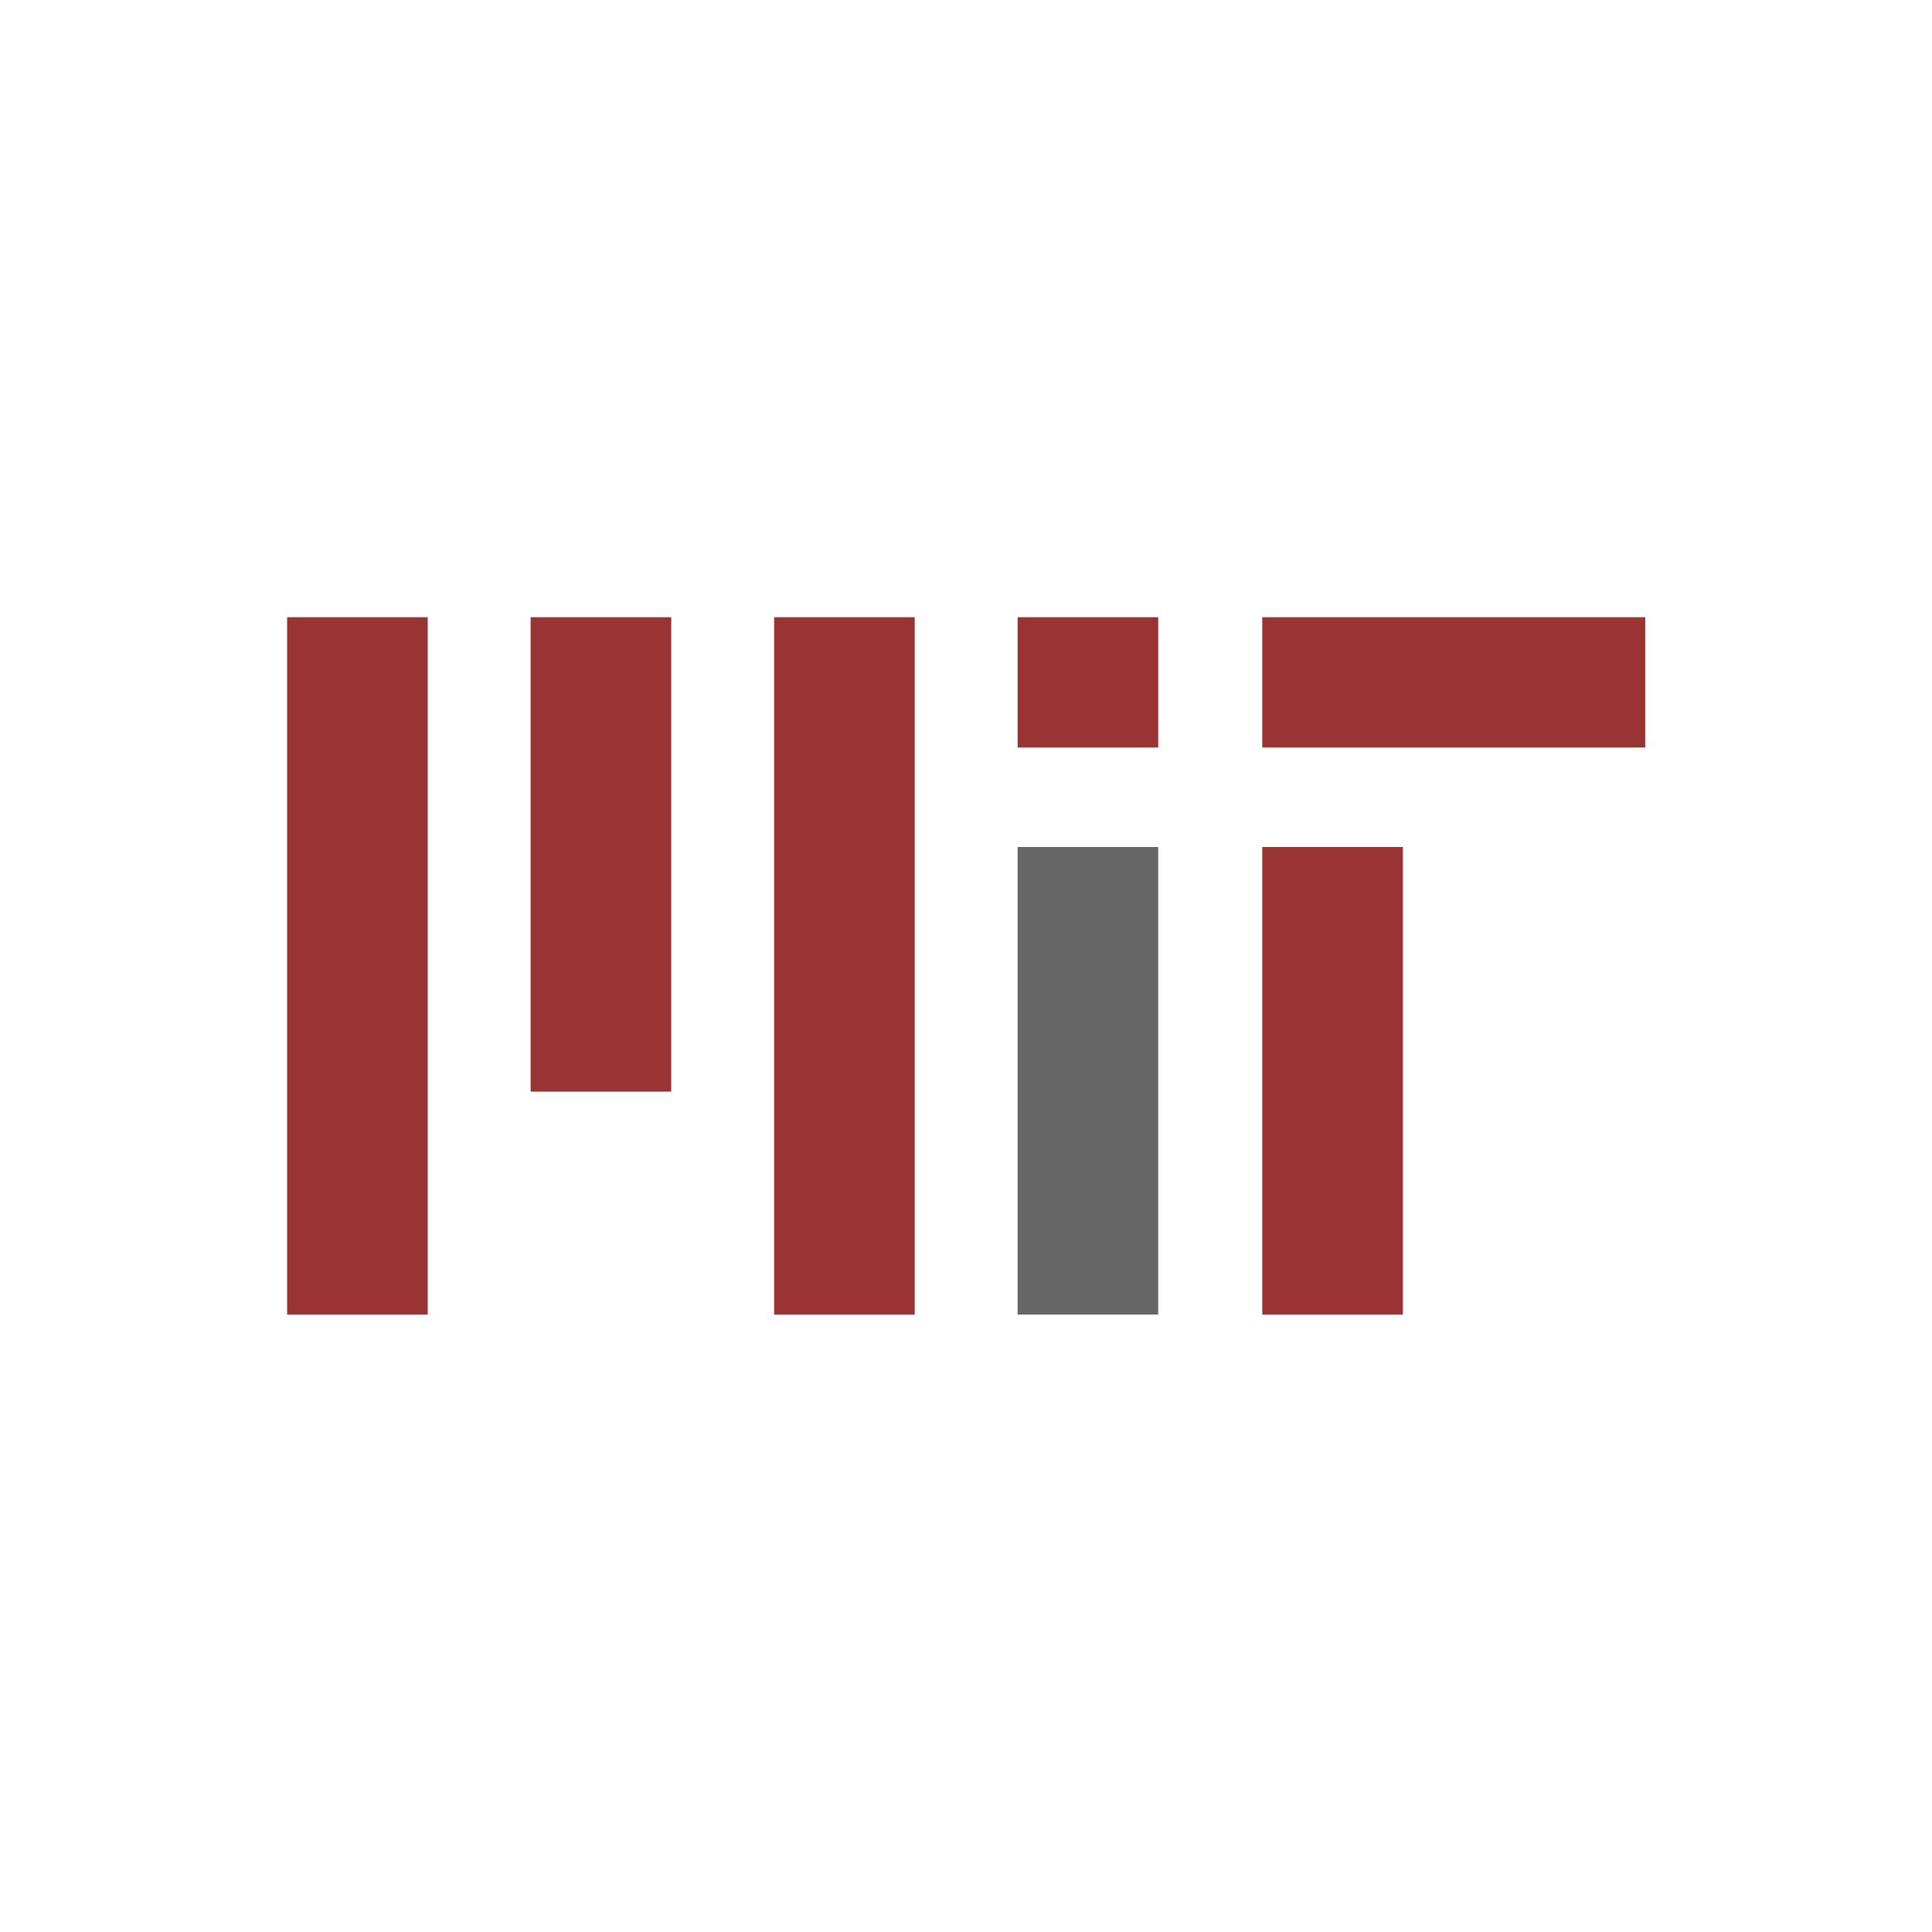 <svg xmlns="http://www.w3.org/2000/svg" xmlns:xlink="http://www.w3.org/1999/xlink" width="169" height="169" viewBox="0 0 169 169">
  <defs>
    <clipPath id="clip-path">
      <rect id="Rectangle" width="169" height="169" transform="translate(-0.2)" fill="#fff"/>
    </clipPath>
  </defs>
  <g id="MIT" transform="translate(0.2)">
    <g id="Mask_Group_2" data-name="Mask Group 2" clip-path="url(#clip-path)">
      <g id="mit-2" data-name="mit" transform="translate(-0.6)">
        <rect id="Rectangle-2" data-name="Rectangle" width="169" height="169" transform="translate(0.4)" fill="none"/>
        <g id="Group-20" transform="translate(25.115 53.99)">
          <rect id="Rectangle_4" data-name="Rectangle 4" width="12.3" height="61" transform="translate(0.4)" fill="#9a3434"/>
          <rect id="Rectangle_5" data-name="Rectangle 5" width="12.3" height="41.5" transform="translate(21.7)" fill="#9a3434"/>
          <rect id="Rectangle_6" data-name="Rectangle 6" width="12.3" height="61" transform="translate(43)" fill="#9a3434"/>
          <rect id="Rectangle_7" data-name="Rectangle 7" width="12.3" height="40.9" transform="translate(64.3 20.1)" fill="#666"/>
          <rect id="Rectangle_8" data-name="Rectangle 8" width="12.3" height="40.9" transform="translate(85.7 20.1)" fill="#9a3434"/>
          <rect id="Rectangle_9" data-name="Rectangle 9" width="12.3" height="11.4" transform="translate(64.3)" fill="#9a3434"/>
          <rect id="Rectangle_10" data-name="Rectangle 10" width="33.5" height="11.4" transform="translate(85.7)" fill="#9a3434"/>
        </g>
      </g>
    </g>
  </g>
</svg>
